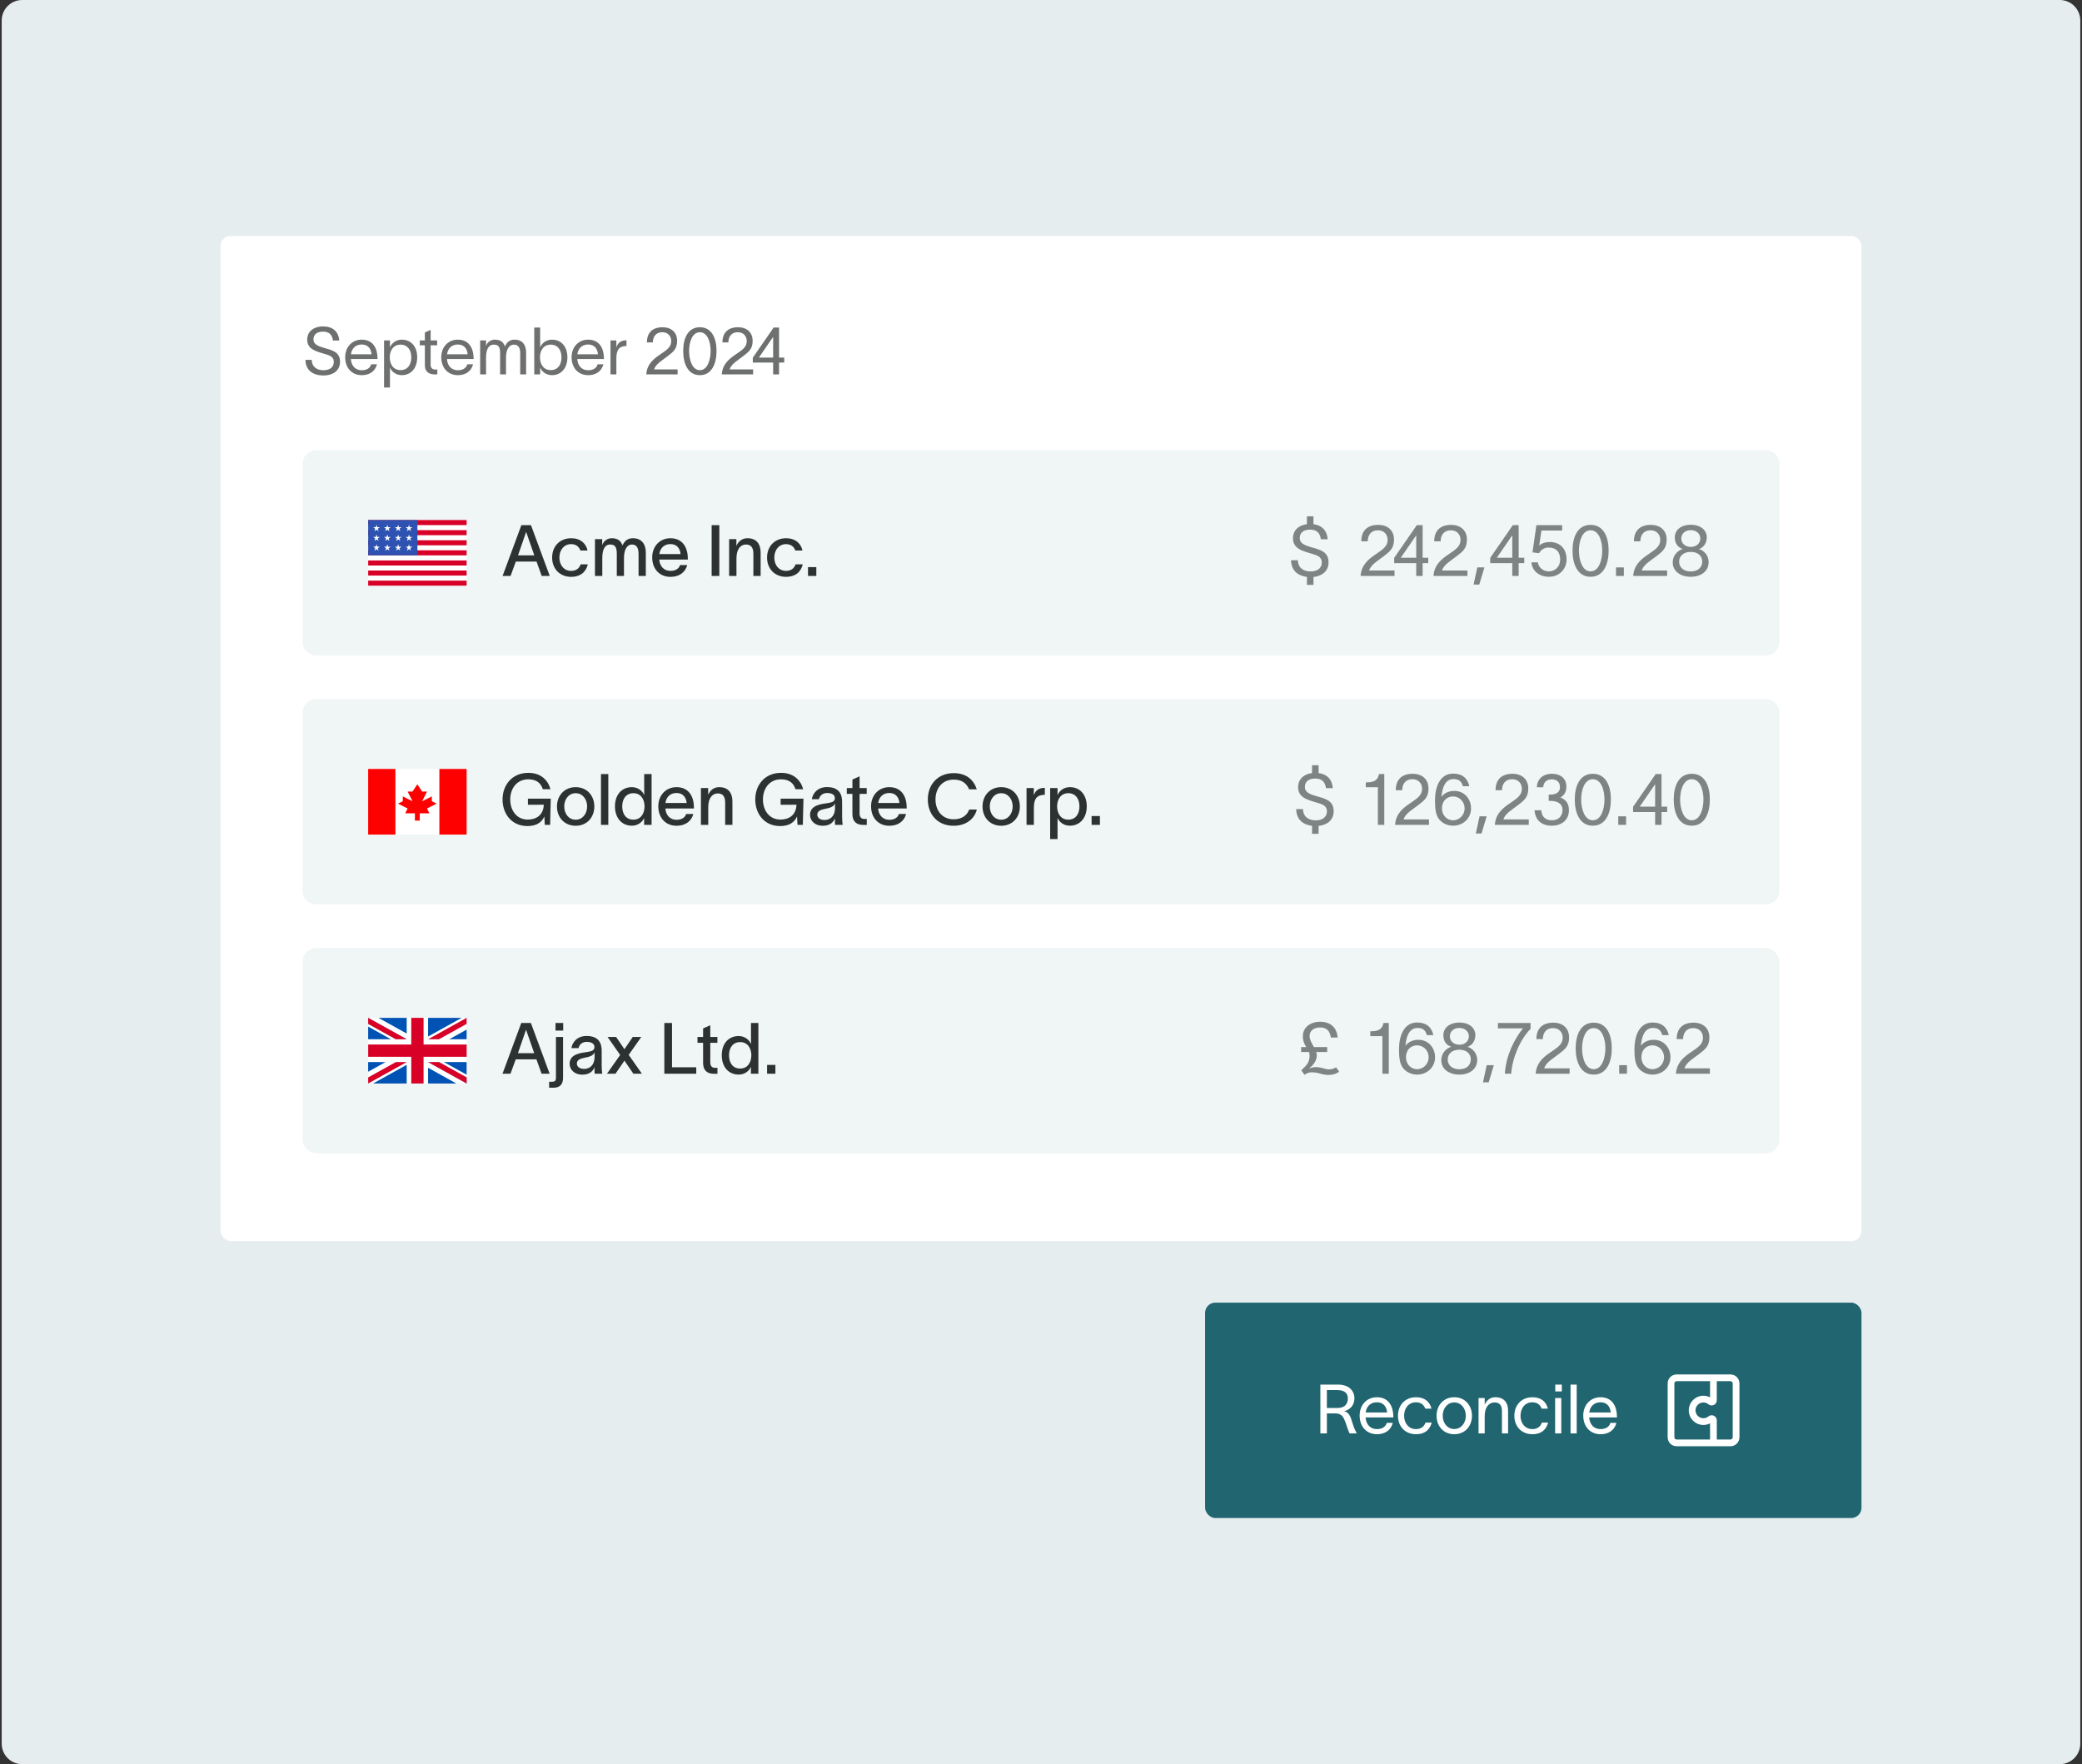 <svg width="406" height="344" viewBox="0 0 406 344" fill="none" xmlns="http://www.w3.org/2000/svg">
<rect x="0" y="0" width="406" height="344" fill="#333333" stroke="none"/>
<g clip-path="url(#clip0_7899_47656)">
<path d="M0.333 4C0.333 1.791 2.124 0 4.333 0H401.666C403.875 0 405.666 1.791 405.666 4V340C405.666 342.209 403.875 344 401.666 344H4.333C2.124 344 0.333 342.209 0.333 340V4Z" fill="#E5EDEF"/>
<rect x="43" y="46" width="320" height="196" rx="2" fill="white"/>
<rect width="288" height="13" transform="translate(59 62)" fill="white" fill-opacity="0.01"/>
<path d="M60.779 70.171C60.83 71.541 61.765 72.194 63.096 72.194C64.171 72.194 65.093 71.694 65.093 70.581C65.093 69.454 64.146 69.262 62.994 68.917C61.483 68.469 59.947 68.021 59.909 66.293C59.87 64.526 61.33 63.643 62.981 63.643C64.811 63.643 66.014 64.565 66.155 66.395H64.926C64.76 65.243 64.184 64.667 62.981 64.667C61.97 64.667 61.125 65.09 61.125 66.203C61.125 67.138 62.021 67.496 63.224 67.842C64.747 68.277 66.309 68.61 66.309 70.542C66.309 72.411 64.734 73.218 63.096 73.218C61.099 73.218 59.589 72.258 59.563 70.171H60.779ZM73.518 71.029C73.146 72.437 72.033 73.154 70.561 73.154C68.602 73.154 67.31 71.733 67.31 69.659C67.31 67.662 68.666 66.229 70.535 66.229C72.865 66.229 73.594 68.098 73.62 69.8V70.005H68.423C68.513 71.387 69.358 72.194 70.535 72.194C71.418 72.194 72.161 71.848 72.391 71.029H73.518ZM68.436 69.083H72.455C72.353 67.931 71.713 67.176 70.535 67.176C69.345 67.176 68.59 67.944 68.436 69.083ZM78.337 66.229C80.206 66.229 81.358 67.624 81.358 69.672C81.358 71.72 80.206 73.154 78.337 73.154C77.134 73.154 76.302 72.36 76.059 71.682H76.046V75.56H74.894V66.382H76.046V67.726H76.059C76.302 67.035 77.134 66.229 78.337 66.229ZM76.008 69.672C76.008 70.978 76.673 72.168 78.107 72.168C79.502 72.168 80.206 71.106 80.206 69.672C80.206 68.238 79.464 67.202 78.107 67.202C76.673 67.202 76.008 68.379 76.008 69.672ZM83.977 71.144C83.977 71.733 84.31 72.053 84.822 72.053H85.282V73H84.707C83.427 73 82.85 72.245 82.85 71.221V67.33H81.865V66.382H82.85V64.834L83.977 64.322V66.382H85.244V67.33H83.977V71.144ZM92.255 71.029C91.884 72.437 90.77 73.154 89.298 73.154C87.34 73.154 86.047 71.733 86.047 69.659C86.047 67.662 87.404 66.229 89.273 66.229C91.602 66.229 92.332 68.098 92.358 69.8V70.005H87.161C87.25 71.387 88.095 72.194 89.273 72.194C90.156 72.194 90.898 71.848 91.129 71.029H92.255ZM87.174 69.083H91.193C91.09 67.931 90.45 67.176 89.273 67.176C88.082 67.176 87.327 67.944 87.174 69.083ZM93.632 73V66.382H94.784V67.509C94.912 66.907 95.564 66.229 96.46 66.229C97.536 66.229 98.15 66.638 98.457 67.547C98.867 66.651 99.469 66.229 100.352 66.229C101.965 66.229 102.592 67.368 102.592 68.712V73H101.44V68.827C101.44 67.662 100.966 67.202 100.198 67.202C99.353 67.202 98.675 68.021 98.675 69.749V73H97.523V68.827C97.523 67.662 97.203 67.202 96.307 67.202C95.129 67.202 94.784 68.366 94.784 69.749V73H93.632ZM107.625 66.229C109.494 66.229 110.646 67.624 110.646 69.672C110.646 71.72 109.494 73.154 107.625 73.154C106.422 73.154 105.59 72.36 105.346 71.682H105.334V73H104.182V63.861H105.334V67.726H105.346C105.59 67.035 106.422 66.229 107.625 66.229ZM105.295 69.672C105.295 70.978 105.961 72.168 107.394 72.168C108.79 72.168 109.494 71.106 109.494 69.672C109.494 68.238 108.751 67.202 107.394 67.202C105.961 67.202 105.295 68.379 105.295 69.672ZM117.668 71.029C117.296 72.437 116.183 73.154 114.711 73.154C112.752 73.154 111.46 71.733 111.46 69.659C111.46 67.662 112.816 66.229 114.685 66.229C117.015 66.229 117.744 68.098 117.77 69.8V70.005H112.573C112.663 71.387 113.508 72.194 114.685 72.194C115.568 72.194 116.311 71.848 116.541 71.029H117.668ZM112.586 69.083H116.605C116.503 67.931 115.863 67.176 114.685 67.176C113.495 67.176 112.74 67.944 112.586 69.083ZM120.196 66.382V67.714C120.529 66.741 121.169 66.357 122.167 66.357V67.458C122.116 67.458 121.911 67.47 121.745 67.496C120.977 67.611 120.196 67.957 120.196 69.877V73H119.044V66.382H120.196ZM126.156 66.766C126.156 64.821 127.283 63.81 129.203 63.81C130.905 63.81 132.044 64.808 132.044 66.459C132.044 68.059 131.276 68.61 130.239 69.416C129.164 70.261 127.91 70.926 127.551 72.027H132.134V73H126.028C126.156 71.003 127.487 69.954 128.729 69.122C130.163 68.162 130.892 67.611 130.892 66.51C130.892 65.576 130.278 64.782 129.139 64.782C127.871 64.782 127.321 65.704 127.308 66.766H126.156ZM136.477 72.181C137.974 72.181 138.576 70.146 138.576 68.43C138.576 66.728 137.974 64.782 136.477 64.782C134.979 64.782 134.378 66.728 134.378 68.43C134.378 70.146 134.979 72.181 136.477 72.181ZM133.226 68.43C133.226 66.101 134.07 63.81 136.477 63.81C138.883 63.81 139.728 66.101 139.728 68.43C139.728 70.76 138.883 73.154 136.477 73.154C134.07 73.154 133.226 70.773 133.226 68.43ZM140.881 66.766C140.881 64.821 142.008 63.81 143.928 63.81C145.63 63.81 146.769 64.808 146.769 66.459C146.769 68.059 146.001 68.61 144.964 69.416C143.889 70.261 142.635 70.926 142.276 72.027H146.859V73H140.753C140.881 71.003 142.212 69.954 143.454 69.122C144.888 68.162 145.617 67.611 145.617 66.51C145.617 65.576 145.003 64.782 143.864 64.782C142.596 64.782 142.046 65.704 142.033 66.766H140.881ZM146.799 70.696V69.749L150.869 63.861H151.919V69.723H152.93V70.696H151.919V73H150.767V70.696H146.799ZM147.989 69.723H150.767V65.742H150.729L147.989 69.723Z" fill="#1D2020" fill-opacity="0.64"/>
<path d="M59 90.468C59 88.995 60.194 87.801 61.667 87.801H344.333C345.806 87.801 347 88.995 347 90.467V125.134C347 126.607 345.806 127.801 344.333 127.801H61.667C60.194 127.801 59 126.607 59 125.134V90.468Z" fill="#F0F5F6"/>
<g clip-path="url(#clip1_7899_47656)">
<path d="M71.798 101.402H90.998V114.202H71.798V101.402Z" fill="white"/>
<path d="M71.795 101.402H90.995V102.387H71.795V101.402ZM71.795 103.371H90.995V104.355H71.795V103.371ZM71.795 105.34H90.995V106.324H71.795V105.34ZM71.795 107.308H90.995V108.293H71.795V107.308ZM71.795 109.281H90.995V110.265H71.795V109.281ZM71.795 111.249H90.995V112.234H71.795V111.249ZM71.795 113.218H90.995V114.202H71.795V113.218Z" fill="#D80027"/>
<path d="M71.798 101.402H81.398V108.293H71.798V101.402Z" fill="#2E52B2"/>
<path d="M73.579 106.602L73.429 106.123L73.264 106.602H72.77L73.171 106.89L73.021 107.37L73.429 107.074L73.826 107.37L73.672 106.89L74.08 106.602H73.579ZM75.686 106.602L75.533 106.123L75.375 106.602H74.881L75.282 106.89L75.132 107.37L75.533 107.074L75.937 107.37L75.787 106.89L76.188 106.602H75.686ZM77.801 106.602L77.64 106.123L77.49 106.602H76.985L77.397 106.89L77.239 107.37L77.64 107.074L78.051 107.37L77.894 106.89L78.295 106.602H77.801ZM79.904 106.602L79.754 106.123L79.597 106.602H79.099L79.504 106.89L79.354 107.37L79.754 107.074L80.159 107.37L79.998 106.89L80.409 106.602H79.904ZM75.533 104.222L75.375 104.701H74.881L75.282 104.997L75.132 105.468L75.533 105.176L75.937 105.468L75.787 104.997L76.188 104.701H75.686L75.533 104.222ZM73.429 104.222L73.264 104.701H72.77L73.171 104.997L73.021 105.468L73.429 105.176L73.826 105.468L73.672 104.997L74.08 104.701H73.579L73.429 104.222ZM77.64 104.222L77.49 104.701H76.985L77.397 104.997L77.239 105.468L77.64 105.176L78.051 105.468L77.894 104.997L78.295 104.701H77.801L77.64 104.222ZM79.754 104.222L79.597 104.701H79.099L79.504 104.997L79.354 105.468L79.754 105.176L80.159 105.468L79.998 104.997L80.409 104.701H79.904L79.754 104.222ZM73.429 102.328L73.264 102.8H72.77L73.171 103.095L73.021 103.571L73.429 103.275L73.826 103.571L73.672 103.095L74.08 102.8H73.579L73.429 102.328ZM75.533 102.328L75.375 102.8H74.881L75.282 103.095L75.132 103.571L75.533 103.275L75.937 103.571L75.787 103.095L76.188 102.8H75.686L75.533 102.328ZM77.64 102.328L77.49 102.8H76.985L77.397 103.095L77.239 103.571L77.64 103.275L78.051 103.571L77.894 103.095L78.295 102.8H77.801L77.64 102.328ZM79.754 102.328L79.597 102.8H79.099L79.504 103.095L79.354 103.571L79.754 103.275L80.159 103.571L79.998 103.095L80.409 102.8H79.904L79.754 102.328Z" fill="white"/>
</g>
<path d="M99.562 112.301H98.009L101.67 102.4H103.542L107.203 112.301H105.636L104.624 109.5H100.589L99.562 112.301ZM101.018 108.293H104.194L102.613 103.759H102.585L101.018 108.293ZM114.63 110.041C114.256 111.594 113.119 112.481 111.386 112.481C109.195 112.481 107.669 110.942 107.669 108.723C107.669 106.491 109.195 104.951 111.386 104.951C113.188 104.951 114.284 105.964 114.575 107.35H113.188C112.925 106.671 112.412 106.102 111.358 106.102C109.971 106.102 109.084 107.253 109.084 108.723C109.084 110.179 109.971 111.316 111.358 111.316C112.315 111.316 112.939 110.873 113.23 110.041H114.63ZM116.021 112.301V105.132H117.436V106.338C117.602 105.673 118.296 104.951 119.28 104.951C120.389 104.951 121.055 105.395 121.388 106.352C121.818 105.423 122.442 104.951 123.426 104.951C125.187 104.951 125.936 106.186 125.936 107.739V112.301H124.522V107.974C124.522 106.782 124.092 106.172 123.232 106.172C122.345 106.172 121.679 107.059 121.679 108.806V112.301H120.279V107.974C120.279 106.782 119.987 106.172 119.003 106.172C117.783 106.172 117.45 107.42 117.45 108.876V112.301H116.021ZM134.019 110.179C133.617 111.663 132.397 112.481 130.747 112.481C128.611 112.481 127.183 110.942 127.183 108.682C127.183 106.518 128.681 104.951 130.733 104.951C133.215 104.951 134.116 106.907 134.13 108.848V109.111H128.556C128.667 110.484 129.526 111.316 130.733 111.316C131.62 111.316 132.369 110.97 132.619 110.179H134.019ZM128.57 108.044H132.716C132.605 106.907 131.967 106.089 130.733 106.089C129.513 106.089 128.736 106.879 128.57 108.044ZM138.775 102.4H140.273V112.301H138.775V102.4ZM142.184 112.301V105.132H143.598V106.435C143.973 105.617 144.638 104.951 145.748 104.951C147.62 104.951 148.327 106.186 148.327 107.739V112.301H146.912V107.974C146.912 106.782 146.455 106.172 145.47 106.172C144.444 106.172 143.612 107.045 143.612 108.876V112.301H142.184ZM156.542 110.041C156.168 111.594 155.03 112.481 153.297 112.481C151.106 112.481 149.581 110.942 149.581 108.723C149.581 106.491 151.106 104.951 153.297 104.951C155.1 104.951 156.195 105.964 156.486 107.35H155.1C154.836 106.671 154.323 106.102 153.269 106.102C151.883 106.102 150.995 107.253 150.995 108.723C150.995 110.179 151.883 111.316 153.269 111.316C154.226 111.316 154.85 110.873 155.141 110.041H156.542ZM157.566 110.581H159.188V112.301H157.566V110.581Z" fill="#2D3132"/>
<path d="M254.857 100.681H256.133V102.206C257.741 102.414 258.767 103.398 258.906 105.146H257.575C257.394 103.898 256.77 103.274 255.467 103.274C254.371 103.274 253.456 103.731 253.456 104.938C253.456 105.95 254.427 106.338 255.73 106.713C257.381 107.184 259.072 107.545 259.072 109.638C259.072 111.455 257.699 112.342 256.133 112.509V114.048H254.857V112.495C253.068 112.273 251.792 111.233 251.765 109.236H253.082C253.137 110.72 254.15 111.427 255.592 111.427C256.757 111.427 257.755 110.886 257.755 109.68C257.755 108.46 256.729 108.252 255.481 107.877C253.845 107.392 252.181 106.907 252.139 105.035C252.097 103.343 253.331 102.4 254.857 102.206V100.681Z" fill="#3D4344" fill-opacity="0.64"/>
<path d="M265.461 105.548C265.461 103.44 266.681 102.345 268.761 102.345C270.606 102.345 271.84 103.426 271.84 105.215C271.84 106.948 271.008 107.545 269.884 108.418C268.72 109.333 267.361 110.054 266.972 111.247H271.937V112.301H265.322C265.461 110.138 266.903 109.001 268.248 108.099C269.801 107.059 270.592 106.463 270.592 105.27C270.592 104.258 269.926 103.398 268.692 103.398C267.319 103.398 266.723 104.397 266.709 105.548H265.461ZM271.872 109.805V108.779L276.282 102.4H277.419V108.751H278.514V109.805H277.419V112.301H276.171V109.805H271.872ZM273.162 108.751H276.171V104.438H276.129L273.162 108.751ZM279.68 105.548C279.68 103.44 280.9 102.345 282.98 102.345C284.824 102.345 286.058 103.426 286.058 105.215C286.058 106.948 285.226 107.545 284.103 108.418C282.938 109.333 281.579 110.054 281.191 111.247H286.155V112.301H279.541C279.68 110.138 281.122 109.001 282.467 108.099C284.02 107.059 284.81 106.463 284.81 105.27C284.81 104.258 284.145 103.398 282.911 103.398C281.538 103.398 280.942 104.397 280.928 105.548H279.68ZM288.08 110.637H289.467L288.468 113.979H287.359L288.08 110.637ZM290.6 109.805V108.779L295.01 102.4H296.147V108.751H297.242V109.805H296.147V112.301H294.899V109.805H290.6ZM291.89 108.751H294.899V104.438H294.857L291.89 108.751ZM304.625 103.454H300.59L300.146 106.394C300.618 105.936 301.38 105.686 302.185 105.686C304.168 105.686 305.485 106.934 305.485 109.084C305.485 110.928 304.126 112.467 302.018 112.467C300.299 112.467 298.76 111.399 298.635 109.652H299.883C300.021 110.623 300.895 111.413 302.018 111.413C303.155 111.413 304.237 110.609 304.237 109.084C304.237 107.711 303.544 106.768 301.963 106.768C301.075 106.768 300.451 107.281 300.132 107.863L298.843 107.711L299.605 102.4H304.625V103.454ZM310.171 111.413C311.793 111.413 312.445 109.209 312.445 107.35C312.445 105.506 311.793 103.398 310.171 103.398C308.549 103.398 307.897 105.506 307.897 107.35C307.897 109.209 308.549 111.413 310.171 111.413ZM306.649 107.35C306.649 104.827 307.564 102.345 310.171 102.345C312.778 102.345 313.693 104.827 313.693 107.35C313.693 109.874 312.778 112.467 310.171 112.467C307.564 112.467 306.649 109.888 306.649 107.35ZM315.131 110.637H316.656V112.301H315.131V110.637ZM318.626 105.548C318.626 103.44 319.846 102.345 321.926 102.345C323.77 102.345 325.004 103.426 325.004 105.215C325.004 106.948 324.172 107.545 323.049 108.418C321.884 109.333 320.525 110.054 320.137 111.247H325.101V112.301H318.487C318.626 110.138 320.068 109.001 321.413 108.099C322.966 107.059 323.756 106.463 323.756 105.27C323.756 104.258 323.091 103.398 321.856 103.398C320.484 103.398 319.887 104.397 319.874 105.548H318.626ZM329.712 102.317C331.5 102.317 332.832 103.274 332.832 104.785C332.832 105.922 332.166 106.796 331.306 107.059C332.221 107.323 333.192 108.238 333.192 109.611C333.192 111.413 331.681 112.467 329.725 112.467C327.701 112.467 326.176 111.413 326.189 109.611C326.203 108.238 327.229 107.309 328.131 107.045C327.16 106.726 326.592 105.936 326.592 104.785C326.592 103.274 327.923 102.317 329.712 102.317ZM327.437 109.514C327.437 110.581 328.242 111.427 329.712 111.427C331.168 111.427 331.944 110.581 331.944 109.5C331.944 108.46 331.168 107.614 329.712 107.614C328.242 107.614 327.437 108.46 327.437 109.514ZM327.853 105.007C327.853 105.867 328.561 106.643 329.712 106.643C330.863 106.643 331.57 105.881 331.57 105.007C331.57 104.133 330.863 103.371 329.712 103.371C328.547 103.371 327.853 104.133 327.853 105.007Z" fill="#3D4344" fill-opacity="0.64"/>
<path d="M59 139.003C59 137.53 60.194 136.336 61.667 136.336H344.333C345.806 136.336 347 137.53 347 139.003V173.669C347 175.142 345.806 176.336 344.333 176.336H61.667C60.194 176.336 59 175.142 59 173.669V139.003Z" fill="#F0F5F6"/>
<g clip-path="url(#clip2_7899_47656)">
<path d="M71.798 149.938H90.998V162.738H71.798V149.938Z" fill="white"/>
<path d="M71.795 149.938H77.109V162.738H71.795V149.938ZM85.68 149.938H90.995V162.738H85.68V149.938ZM83.266 157.647L85.153 156.704L84.209 156.233V155.29L82.323 156.233L83.266 154.346H82.323L81.38 152.932L80.437 154.346H79.494L80.437 156.233L78.55 155.29V156.233L77.607 156.704L79.494 157.647L79.022 158.591H80.908V160.005H81.852V158.591H83.738L83.266 157.647Z" fill="#FF0000"/>
</g>
<path d="M102.95 156.926V155.733H107.401L107.276 160.836H106.236L106.153 159.2C105.668 160.295 104.683 161.072 102.867 161.072C99.691 161.072 97.999 158.603 97.999 155.886C97.999 153.168 99.774 150.699 103.033 150.699C105.543 150.699 106.888 152.197 107.346 153.889H105.848C105.501 152.779 104.697 151.961 103.033 151.961C100.69 151.961 99.497 153.847 99.497 155.886C99.497 157.924 100.662 159.81 102.922 159.81C104.517 159.81 105.959 158.992 106.042 156.912L102.95 156.926ZM112.261 161.016C110.112 161.016 108.614 159.435 108.614 157.258C108.614 155.081 110.112 153.487 112.261 153.487C114.41 153.487 115.894 155.081 115.894 157.258C115.894 159.435 114.41 161.016 112.261 161.016ZM110.029 157.258C110.029 158.673 110.916 159.838 112.261 159.838C113.592 159.838 114.494 158.673 114.494 157.258C114.494 155.83 113.592 154.665 112.261 154.665C110.916 154.665 110.029 155.83 110.029 157.258ZM117.196 150.935H118.625V160.836H117.196V150.935ZM123.222 153.487C124.497 153.487 125.357 154.332 125.607 155.04H125.621V150.935H127.063V160.836H125.607V159.505H125.593C125.329 160.184 124.497 161.002 123.222 161.002C121.225 161.002 119.921 159.477 119.921 157.231C119.921 154.984 121.225 153.487 123.222 153.487ZM121.336 157.231C121.336 158.714 122.071 159.824 123.513 159.824C124.997 159.824 125.69 158.59 125.69 157.231C125.69 155.899 124.983 154.665 123.513 154.665C122.112 154.665 121.336 155.761 121.336 157.231ZM135.208 158.714C134.806 160.198 133.585 161.016 131.935 161.016C129.8 161.016 128.371 159.477 128.371 157.217C128.371 155.054 129.869 153.487 131.921 153.487C134.403 153.487 135.305 155.442 135.319 157.383V157.647H129.744C129.855 159.019 130.715 159.851 131.921 159.851C132.809 159.851 133.558 159.505 133.807 158.714H135.208ZM129.758 156.579H133.904C133.793 155.442 133.155 154.624 131.921 154.624C130.701 154.624 129.925 155.414 129.758 156.579ZM136.683 160.836V153.667H138.097V154.97C138.472 154.152 139.137 153.487 140.247 153.487C142.119 153.487 142.826 154.721 142.826 156.274V160.836H141.411V156.51C141.411 155.317 140.954 154.707 139.969 154.707C138.943 154.707 138.111 155.58 138.111 157.411V160.836H136.683ZM152.228 156.926V155.733H156.679L156.554 160.836H155.514L155.431 159.2C154.946 160.295 153.961 161.072 152.145 161.072C148.969 161.072 147.278 158.603 147.278 155.886C147.278 153.168 149.053 150.699 152.311 150.699C154.821 150.699 156.166 152.197 156.624 153.889H155.126C154.779 152.779 153.975 151.961 152.311 151.961C149.968 151.961 148.775 153.847 148.775 155.886C148.775 157.924 149.94 159.81 152.2 159.81C153.795 159.81 155.237 158.992 155.32 156.912L152.228 156.926ZM158.308 155.844C158.475 154.748 159.39 153.473 161.262 153.473C163.772 153.473 164.216 155.04 164.216 156.371V159.283C164.216 159.824 164.257 160.448 164.326 160.836H162.843C162.815 160.531 162.815 160.24 162.815 159.893V159.588H162.801C162.593 160.156 161.997 161.016 160.472 161.016C158.808 161.016 157.962 159.962 157.962 158.881C157.962 156.87 160.458 156.759 161.512 156.579C162.441 156.426 162.801 156.204 162.801 155.608C162.801 155.012 162.246 154.624 161.29 154.624C160.472 154.624 159.861 155.095 159.695 155.844H158.308ZM159.376 158.853C159.376 159.477 159.931 159.893 160.79 159.893C161.817 159.893 162.829 159.241 162.829 157.508V156.634C162.676 157.064 162.33 157.466 160.957 157.702C159.945 157.896 159.376 158.187 159.376 158.853ZM167.625 158.603C167.625 159.297 167.916 159.685 168.54 159.685H169.026V160.85H168.332C166.807 160.85 166.225 159.962 166.225 158.742V154.804H165.129V153.667H166.225V152.003L167.625 151.379V153.667H169.012V154.804H167.625V158.603ZM176.699 158.714C176.297 160.198 175.077 161.016 173.427 161.016C171.291 161.016 169.863 159.477 169.863 157.217C169.863 155.054 171.361 153.487 173.413 153.487C175.895 153.487 176.796 155.442 176.81 157.383V157.647H171.236C171.347 159.019 172.207 159.851 173.413 159.851C174.3 159.851 175.049 159.505 175.299 158.714H176.699ZM171.25 156.579H175.396C175.285 155.442 174.647 154.624 173.413 154.624C172.193 154.624 171.416 155.414 171.25 156.579ZM190.483 157.855C190.067 159.588 188.472 161.016 185.962 161.016C182.787 161.016 180.929 158.756 180.929 155.886C180.929 153.043 182.801 150.755 185.976 150.755C188.458 150.755 189.873 152.058 190.483 153.916H188.985C188.458 152.696 187.543 152.017 185.976 152.017C183.688 152.017 182.426 153.778 182.426 155.886C182.426 157.993 183.674 159.754 185.976 159.754C187.598 159.754 188.597 158.964 188.999 157.855H190.483ZM195.244 161.016C193.095 161.016 191.598 159.435 191.598 157.258C191.598 155.081 193.095 153.487 195.244 153.487C197.394 153.487 198.878 155.081 198.878 157.258C198.878 159.435 197.394 161.016 195.244 161.016ZM193.012 157.258C193.012 158.673 193.899 159.838 195.244 159.838C196.576 159.838 197.477 158.673 197.477 157.258C197.477 155.83 196.576 154.665 195.244 154.665C193.899 154.665 193.012 155.83 193.012 157.258ZM201.594 153.667V155.054C201.969 154.027 202.69 153.625 203.744 153.625V154.97C203.674 154.97 203.355 154.984 203.147 155.04C202.385 155.164 201.608 155.539 201.608 157.508V160.836H200.18V153.667H201.594ZM208.625 153.487C210.622 153.487 211.925 154.984 211.925 157.231C211.925 159.477 210.608 161.002 208.611 161.002C207.349 161.002 206.503 160.184 206.24 159.505H206.226V163.609H204.784V153.667H206.226V155.04H206.24C206.49 154.332 207.335 153.487 208.625 153.487ZM206.143 157.231C206.143 158.59 206.836 159.824 208.32 159.824C209.762 159.824 210.497 158.714 210.497 157.231C210.497 155.761 209.734 154.665 208.32 154.665C206.85 154.665 206.143 155.899 206.143 157.231ZM212.867 159.116H214.489V160.836H212.867V159.116Z" fill="#2D3132"/>
<path d="M255.857 149.216H257.133V150.741C258.741 150.949 259.767 151.934 259.906 153.681H258.575C258.394 152.433 257.77 151.809 256.467 151.809C255.371 151.809 254.456 152.266 254.456 153.473C254.456 154.485 255.427 154.873 256.73 155.248C258.381 155.719 260.072 156.08 260.072 158.174C260.072 159.99 258.699 160.878 257.133 161.044V162.583H255.857V161.03C254.068 160.808 252.792 159.768 252.765 157.771H254.082C254.137 159.255 255.15 159.962 256.592 159.962C257.757 159.962 258.755 159.422 258.755 158.215C258.755 156.995 257.729 156.787 256.481 156.412C254.845 155.927 253.181 155.442 253.139 153.57C253.097 151.878 254.331 150.935 255.857 150.741V149.216Z" fill="#3D4344" fill-opacity="0.64"/>
<path d="M269.941 160.836H268.693V153.5H266.336V152.558C267.681 152.558 268.624 152.35 268.915 150.935H269.941V160.836ZM272.183 154.083C272.183 151.975 273.404 150.88 275.484 150.88C277.328 150.88 278.562 151.961 278.562 153.75C278.562 155.483 277.73 156.08 276.607 156.953C275.442 157.868 274.083 158.59 273.695 159.782H278.659V160.836H272.045C272.183 158.673 273.625 157.536 274.971 156.634C276.524 155.594 277.314 154.998 277.314 153.806C277.314 152.793 276.648 151.934 275.414 151.934C274.041 151.934 273.445 152.932 273.431 154.083H272.183ZM279.829 156.094C279.829 153.528 280.744 150.852 283.351 150.852C285.347 150.852 286.221 151.934 286.526 153.306H285.278C285.042 152.655 284.765 151.906 283.448 151.906C281.756 151.906 281.229 153.708 281.09 155.386C281.59 154.679 282.463 154.222 283.628 154.222C285.528 154.222 286.859 155.733 286.859 157.633C286.859 159.574 285.306 161.002 283.351 161.002C282.311 161.002 281.368 160.572 280.744 159.879C280.009 159.075 279.829 157.827 279.829 156.094ZM281.187 157.633C281.187 158.895 282.089 159.948 283.351 159.948C284.613 159.948 285.611 158.895 285.611 157.633C285.611 156.371 284.654 155.303 283.351 155.303C282.089 155.303 281.187 156.232 281.187 157.633ZM288.519 159.172H289.906L288.907 162.514H287.798L288.519 159.172ZM291.643 154.083C291.643 151.975 292.863 150.88 294.943 150.88C296.787 150.88 298.021 151.961 298.021 153.75C298.021 155.483 297.189 156.08 296.066 156.953C294.901 157.868 293.542 158.59 293.154 159.782H298.118V160.836H291.504C291.643 158.673 293.085 157.536 294.43 156.634C295.983 155.594 296.773 154.998 296.773 153.806C296.773 152.793 296.108 151.934 294.874 151.934C293.501 151.934 292.905 152.932 292.891 154.083H291.643ZM299.694 153.514C299.749 151.947 300.831 150.88 302.647 150.88C304.381 150.88 305.448 151.878 305.448 153.334C305.448 154.402 305.088 155.026 304.297 155.497C305.324 155.913 305.948 156.62 305.948 157.993C305.948 159.768 304.672 161.002 302.606 161.002C300.623 161.002 299.458 159.948 299.25 158.132V157.993H300.567V158.09C300.678 159.324 301.441 159.948 302.633 159.948C303.992 159.948 304.7 159.047 304.7 157.952C304.7 156.607 303.535 156.163 302.314 156.163H302.009V154.956C302.217 154.956 302.398 154.943 302.578 154.929C303.576 154.846 304.2 154.416 304.2 153.487C304.2 152.516 303.604 151.961 302.606 151.961C301.566 151.961 301.066 152.558 300.956 153.32L300.928 153.514H299.694ZM310.61 159.948C312.232 159.948 312.884 157.744 312.884 155.886C312.884 154.041 312.232 151.934 310.61 151.934C308.988 151.934 308.336 154.041 308.336 155.886C308.336 157.744 308.988 159.948 310.61 159.948ZM307.088 155.886C307.088 153.362 308.003 150.88 310.61 150.88C313.217 150.88 314.132 153.362 314.132 155.886C314.132 158.409 313.217 161.002 310.61 161.002C308.003 161.002 307.088 158.423 307.088 155.886ZM315.57 159.172H317.096V160.836H315.57V159.172ZM318.461 158.34V157.314L322.871 150.935H324.008V157.286H325.103V158.34H324.008V160.836H322.76V158.34H318.461ZM319.751 157.286H322.76V152.974H322.718L319.751 157.286ZM329.907 159.948C331.529 159.948 332.181 157.744 332.181 155.886C332.181 154.041 331.529 151.934 329.907 151.934C328.285 151.934 327.633 154.041 327.633 155.886C327.633 157.744 328.285 159.948 329.907 159.948ZM326.385 155.886C326.385 153.362 327.3 150.88 329.907 150.88C332.514 150.88 333.429 153.362 333.429 155.886C333.429 158.409 332.514 161.002 329.907 161.002C327.3 161.002 326.385 158.423 326.385 155.886Z" fill="#3D4344" fill-opacity="0.64"/>
<rect x="59" y="184.867" width="288" height="40" rx="2.667" fill="#F0F5F6"/>
<g clip-path="url(#clip3_7899_47656)">
<path d="M71.798 198.469H90.998V211.269H71.798V198.469Z" fill="white"/>
<path d="M82.598 198.469H80.198V203.669H71.798V206.069H80.198V211.269H82.598V206.069H90.998V203.669H82.598V198.469Z" fill="#D80027"/>
<path d="M86.559 207.094L90.993 209.557V207.094H86.559ZM83.48 207.094L90.993 211.268V210.087L85.604 207.094H83.48ZM88.991 211.268L83.48 208.205V211.268H88.991Z" fill="#0052B4"/>
<path d="M83.48 207.094L90.993 211.268V210.087L85.604 207.094H83.48Z" fill="white"/>
<path d="M83.48 207.094L90.993 211.268V210.087L85.604 207.094H83.48Z" fill="#D80027"/>
<path d="M75.183 207.094L71.795 208.976V207.094H75.183ZM79.308 207.625V211.268H72.751L79.308 207.625Z" fill="#0052B4"/>
<path d="M77.186 207.094L71.798 210.087V211.268L79.311 207.094H77.186Z" fill="#D80027"/>
<path d="M76.228 202.643L71.795 200.18V202.643H76.228ZM79.308 202.643L71.795 198.469V199.649L77.183 202.643H79.308ZM73.796 198.469L79.308 201.531V198.469H73.796Z" fill="#0052B4"/>
<path d="M79.311 202.643L71.798 198.469V199.649L77.186 202.643H79.311Z" fill="white"/>
<path d="M79.311 202.643L71.798 198.469V199.649L77.186 202.643H79.311Z" fill="#D80027"/>
<path d="M87.605 202.643L90.993 200.761V202.643H87.605ZM83.48 202.112V198.469H90.037L83.48 202.112Z" fill="#0052B4"/>
<path d="M85.604 202.643L90.993 199.649V198.469L83.48 202.643H85.604Z" fill="#D80027"/>
</g>
<path d="M99.544 209.367H97.991L101.651 199.466H103.523L107.184 209.367H105.617L104.605 206.566H100.57L99.544 209.367ZM101 205.36H104.175L102.594 200.825H102.567L101 205.36ZM109.827 200.95H108.329V199.466H109.827V200.95ZM107.081 212.099V210.934H107.553C108.177 210.934 108.413 210.809 108.413 210.088V202.198H109.799V210.144C109.799 211.267 109.342 212.099 107.927 212.099H107.081ZM111.425 204.375C111.591 203.28 112.507 202.004 114.379 202.004C116.888 202.004 117.332 203.571 117.332 204.902V207.814C117.332 208.355 117.374 208.979 117.443 209.367H115.959C115.932 209.062 115.932 208.771 115.932 208.424V208.119H115.918C115.71 208.688 115.114 209.547 113.588 209.547C111.924 209.547 111.078 208.494 111.078 207.412C111.078 205.401 113.574 205.29 114.628 205.11C115.557 204.958 115.918 204.736 115.918 204.139C115.918 203.543 115.363 203.155 114.406 203.155C113.588 203.155 112.978 203.626 112.812 204.375H111.425ZM112.493 207.384C112.493 208.008 113.047 208.424 113.907 208.424C114.933 208.424 115.946 207.773 115.946 206.039V205.166C115.793 205.595 115.446 205.998 114.074 206.233C113.061 206.427 112.493 206.719 112.493 207.384ZM118.357 209.367L120.936 205.706L118.482 202.198H120.146L121.768 204.583L123.39 202.198H125.054L122.6 205.693L125.179 209.367H123.515L121.768 206.816L120.021 209.367H118.357ZM129.548 199.466H131.046V208.105H135.774V209.367H129.548V199.466ZM138.509 207.135C138.509 207.828 138.8 208.216 139.424 208.216H139.909V209.381H139.216C137.69 209.381 137.108 208.494 137.108 207.273V203.335H136.013V202.198H137.108V200.534L138.509 199.91V202.198H139.895V203.335H138.509V207.135ZM144.047 202.018C145.322 202.018 146.182 202.864 146.432 203.571H146.446V199.466H147.888V209.367H146.432V208.036H146.418C146.154 208.715 145.322 209.534 144.047 209.534C142.05 209.534 140.746 208.008 140.746 205.762C140.746 203.515 142.05 202.018 144.047 202.018ZM142.161 205.762C142.161 207.246 142.896 208.355 144.338 208.355C145.822 208.355 146.515 207.121 146.515 205.762C146.515 204.431 145.808 203.197 144.338 203.197C142.937 203.197 142.161 204.292 142.161 205.762ZM149.585 207.648H151.207V209.367H149.585V207.648Z" fill="#2D3132"/>
<path d="M253.732 205.138V204.167H254.716C254.397 203.64 254.078 203.044 254.064 202.129C254.023 200.285 255.604 199.231 257.434 199.231C259.486 199.231 260.707 200.409 260.845 202.309H259.528C259.348 201.144 258.821 200.34 257.434 200.34C256.297 200.34 255.382 200.895 255.382 202.032C255.382 202.753 255.826 203.46 256.214 204.167H258.807V205.138H256.658C256.741 205.36 256.782 205.595 256.782 205.817C256.782 206.913 255.978 207.786 255.243 208.383C255.701 208.189 256.144 208.078 256.56 208.078C257.101 208.078 257.587 208.189 257.961 208.286C258.335 208.397 258.779 208.521 259.209 208.521C259.653 208.521 260.194 208.355 260.54 208.105L261.136 208.951C260.582 209.437 259.736 209.603 259.015 209.603C258.557 209.603 257.919 209.492 257.434 209.339C256.976 209.187 256.311 209.09 255.77 209.09C255.229 209.09 254.813 209.284 254.383 209.575L253.759 208.702C254.578 207.883 255.382 207.343 255.382 205.817C255.382 205.568 255.326 205.346 255.257 205.138H253.732Z" fill="#3D4344" fill-opacity="0.64"/>
<path d="M270.82 209.367H269.572V202.032H267.215V201.089C268.56 201.089 269.503 200.881 269.794 199.466H270.82V209.367ZM272.813 204.625C272.813 202.059 273.728 199.383 276.335 199.383C278.332 199.383 279.205 200.465 279.511 201.838H278.263C278.027 201.186 277.749 200.437 276.432 200.437C274.74 200.437 274.213 202.24 274.075 203.918C274.574 203.21 275.448 202.753 276.612 202.753C278.512 202.753 279.843 204.264 279.843 206.164C279.843 208.105 278.29 209.534 276.335 209.534C275.295 209.534 274.352 209.104 273.728 208.41C272.993 207.606 272.813 206.358 272.813 204.625ZM274.172 206.164C274.172 207.426 275.073 208.48 276.335 208.48C277.597 208.48 278.595 207.426 278.595 206.164C278.595 204.902 277.639 203.834 276.335 203.834C275.073 203.834 274.172 204.763 274.172 206.164ZM284.582 199.383C286.371 199.383 287.702 200.34 287.702 201.851C287.702 202.989 287.036 203.862 286.177 204.126C287.092 204.389 288.062 205.304 288.062 206.677C288.062 208.48 286.551 209.534 284.596 209.534C282.571 209.534 281.046 208.48 281.06 206.677C281.074 205.304 282.1 204.375 283.001 204.112C282.03 203.793 281.462 203.002 281.462 201.851C281.462 200.34 282.793 199.383 284.582 199.383ZM282.308 206.58C282.308 207.648 283.112 208.494 284.582 208.494C286.038 208.494 286.814 207.648 286.814 206.566C286.814 205.526 286.038 204.68 284.582 204.68C283.112 204.68 282.308 205.526 282.308 206.58ZM282.724 202.073C282.724 202.933 283.431 203.71 284.582 203.71C285.733 203.71 286.44 202.947 286.44 202.073C286.44 201.2 285.733 200.437 284.582 200.437C283.417 200.437 282.724 201.2 282.724 202.073ZM289.913 207.703H291.3L290.301 211.045H289.192L289.913 207.703ZM298.468 200.631C296.485 202.586 294.877 206.303 294.696 209.367H293.448C293.684 205.776 295.293 202.628 296.984 200.52H292.103V199.466H298.468V200.631ZM299.604 202.614C299.604 200.506 300.824 199.411 302.904 199.411C304.749 199.411 305.983 200.493 305.983 202.281C305.983 204.015 305.151 204.611 304.028 205.485C302.863 206.4 301.504 207.121 301.116 208.313H306.08V209.367H299.466C299.604 207.204 301.046 206.067 302.391 205.166C303.944 204.126 304.735 203.529 304.735 202.337C304.735 201.325 304.069 200.465 302.835 200.465C301.462 200.465 300.866 201.463 300.852 202.614H299.604ZM310.785 208.48C312.407 208.48 313.059 206.275 313.059 204.417C313.059 202.573 312.407 200.465 310.785 200.465C309.163 200.465 308.511 202.573 308.511 204.417C308.511 206.275 309.163 208.48 310.785 208.48ZM307.263 204.417C307.263 201.893 308.178 199.411 310.785 199.411C313.392 199.411 314.307 201.893 314.307 204.417C314.307 206.941 313.392 209.534 310.785 209.534C308.178 209.534 307.263 206.954 307.263 204.417ZM315.745 207.703H317.271V209.367H315.745V207.703ZM318.719 204.625C318.719 202.059 319.634 199.383 322.241 199.383C324.238 199.383 325.112 200.465 325.417 201.838H324.169C323.933 201.186 323.656 200.437 322.338 200.437C320.647 200.437 320.12 202.24 319.981 203.918C320.48 203.21 321.354 202.753 322.519 202.753C324.418 202.753 325.75 204.264 325.75 206.164C325.75 208.105 324.197 209.534 322.241 209.534C321.201 209.534 320.258 209.104 319.634 208.41C318.899 207.606 318.719 206.358 318.719 204.625ZM320.078 206.164C320.078 207.426 320.979 208.48 322.241 208.48C323.503 208.48 324.502 207.426 324.502 206.164C324.502 204.902 323.545 203.834 322.241 203.834C320.979 203.834 320.078 204.763 320.078 206.164ZM326.958 202.614C326.958 200.506 328.179 199.411 330.259 199.411C332.103 199.411 333.337 200.493 333.337 202.281C333.337 204.015 332.505 204.611 331.382 205.485C330.217 206.4 328.858 207.121 328.47 208.313H333.434V209.367H326.82C326.958 207.204 328.4 206.067 329.746 205.166C331.299 204.126 332.089 203.529 332.089 202.337C332.089 201.325 331.423 200.465 330.189 200.465C328.816 200.465 328.22 201.463 328.206 202.614H326.958Z" fill="#3D4344" fill-opacity="0.64"/>
<rect x="235" y="254" width="128" height="42" rx="2" fill="#206570"/>
<path d="M257.48 279.5V269.98H260.893C263.067 269.98 264.12 271.193 264.12 272.687C264.12 274.047 263.2 274.913 262.133 275.167C263.053 275.407 263.333 276.127 263.693 277.327C263.96 278.207 264.16 278.74 264.52 279.367V279.5H263.173C262.853 278.847 262.613 277.967 262.333 277.22C262 276.327 261.613 275.607 260.467 275.607H258.747V279.5H257.48ZM258.747 274.54H260.84C262.187 274.54 262.84 273.807 262.84 272.687C262.84 271.833 262.373 271.047 260.76 271.047H258.747V274.54ZM271.602 277.447C271.216 278.913 270.056 279.66 268.522 279.66C266.482 279.66 265.136 278.18 265.136 276.02C265.136 273.94 266.549 272.447 268.496 272.447C270.922 272.447 271.682 274.393 271.709 276.167V276.38H266.296C266.389 277.82 267.269 278.66 268.496 278.66C269.416 278.66 270.189 278.3 270.429 277.447H271.602ZM266.309 275.42H270.496C270.389 274.22 269.722 273.433 268.496 273.433C267.256 273.433 266.469 274.233 266.309 275.42ZM279.196 277.393C278.81 278.833 277.81 279.66 276.143 279.66C273.996 279.66 272.61 278.14 272.61 276.06C272.61 273.98 273.996 272.447 276.143 272.447C277.903 272.447 278.85 273.42 279.143 274.673H277.943C277.69 274.047 277.223 273.433 276.103 273.433C274.703 273.433 273.81 274.58 273.81 276.06C273.81 277.527 274.703 278.66 276.103 278.66C277.103 278.66 277.676 278.207 277.983 277.393H279.196ZM283.589 279.66C281.496 279.66 280.136 278.087 280.136 276.06C280.136 274.033 281.496 272.447 283.589 272.447C285.682 272.447 287.042 274.033 287.042 276.06C287.042 278.087 285.682 279.66 283.589 279.66ZM281.336 276.06C281.336 277.473 282.242 278.647 283.589 278.647C284.936 278.647 285.842 277.473 285.842 276.06C285.842 274.633 284.936 273.46 283.589 273.46C282.242 273.46 281.336 274.633 281.336 276.06ZM288.323 279.5V272.607H289.523V273.9C289.883 273.113 290.523 272.447 291.589 272.447C293.403 272.447 294.083 273.633 294.083 275.033V279.5H292.883V275.153C292.883 273.94 292.363 273.46 291.429 273.46C290.416 273.46 289.523 274.313 289.523 276.113V279.5H288.323ZM301.892 277.393C301.505 278.833 300.505 279.66 298.838 279.66C296.692 279.66 295.305 278.14 295.305 276.06C295.305 273.98 296.692 272.447 298.838 272.447C300.598 272.447 301.545 273.42 301.838 274.673H300.638C300.385 274.047 299.918 273.433 298.798 273.433C297.398 273.433 296.505 274.58 296.505 276.06C296.505 277.527 297.398 278.66 298.798 278.66C299.798 278.66 300.372 278.207 300.678 277.393H301.892ZM304.564 271.313H303.284V269.98H304.564V271.313ZM303.258 279.5V272.607H304.458V279.5H303.258ZM306.265 269.98H307.465V279.5H306.265V269.98ZM315.209 277.447C314.822 278.913 313.662 279.66 312.129 279.66C310.089 279.66 308.742 278.18 308.742 276.02C308.742 273.94 310.156 272.447 312.102 272.447C314.529 272.447 315.289 274.393 315.316 276.167V276.38H309.902C309.996 277.82 310.876 278.66 312.102 278.66C313.022 278.66 313.796 278.3 314.036 277.447H315.209ZM309.916 275.42H314.102C313.996 274.22 313.329 273.433 312.102 273.433C310.862 273.433 310.076 274.233 309.916 275.42Z" fill="white"/>
<path d="M337.449 268.004H326.949C325.983 268.004 325.199 268.787 325.199 269.754V280.254C325.199 281.221 325.983 282.004 326.949 282.004H337.449C338.416 282.004 339.199 281.221 339.199 280.254V269.754C339.199 268.787 338.416 268.004 337.449 268.004ZM326.512 280.254V269.754C326.512 269.513 326.708 269.316 326.949 269.316H333.469V272.468C333.069 272.263 332.624 272.154 332.169 272.154H332.169C331.424 272.154 330.718 272.442 330.181 272.967C329.643 273.491 329.338 274.19 329.32 274.934C329.301 275.709 329.589 276.441 330.13 276.995C330.67 277.549 331.395 277.854 332.169 277.854C332.623 277.854 333.069 277.745 333.469 277.54V280.691H326.949C326.708 280.691 326.512 280.495 326.512 280.254ZM337.887 280.254C337.887 280.495 337.69 280.691 337.449 280.691H334.782V276.958C334.782 276.567 334.561 276.22 334.206 276.054C333.853 275.888 333.448 275.94 333.148 276.188C332.87 276.419 332.532 276.542 332.17 276.542C331.752 276.542 331.361 276.377 331.069 276.078C330.777 275.779 330.622 275.384 330.632 274.966C330.652 274.139 331.341 273.466 332.169 273.466C332.531 273.466 332.87 273.588 333.148 273.819C333.447 274.068 333.853 274.12 334.206 273.954C334.561 273.787 334.781 273.441 334.781 273.049V269.316H337.449C337.69 269.316 337.886 269.513 337.886 269.754V280.254H337.887Z" fill="white"/>
</g>
<defs>
<clipPath id="clip0_7899_47656">
<path d="M0.333 4C0.333 1.791 2.124 0 4.333 0H401.666C403.875 0 405.666 1.791 405.666 4V340C405.666 342.209 403.875 344 401.666 344H4.333C2.124 344 0.333 342.209 0.333 340V4Z" fill="white"/>
</clipPath>
<clipPath id="clip1_7899_47656">
<rect width="19.2" height="12.8" fill="white" transform="translate(71.8 101.402)"/>
</clipPath>
<clipPath id="clip2_7899_47656">
<rect width="19.2" height="12.8" fill="white" transform="translate(71.8 149.938)"/>
</clipPath>
<clipPath id="clip3_7899_47656">
<rect width="19.2" height="12.8" fill="white" transform="translate(71.8 198.469)"/>
</clipPath>
</defs>
</svg>
